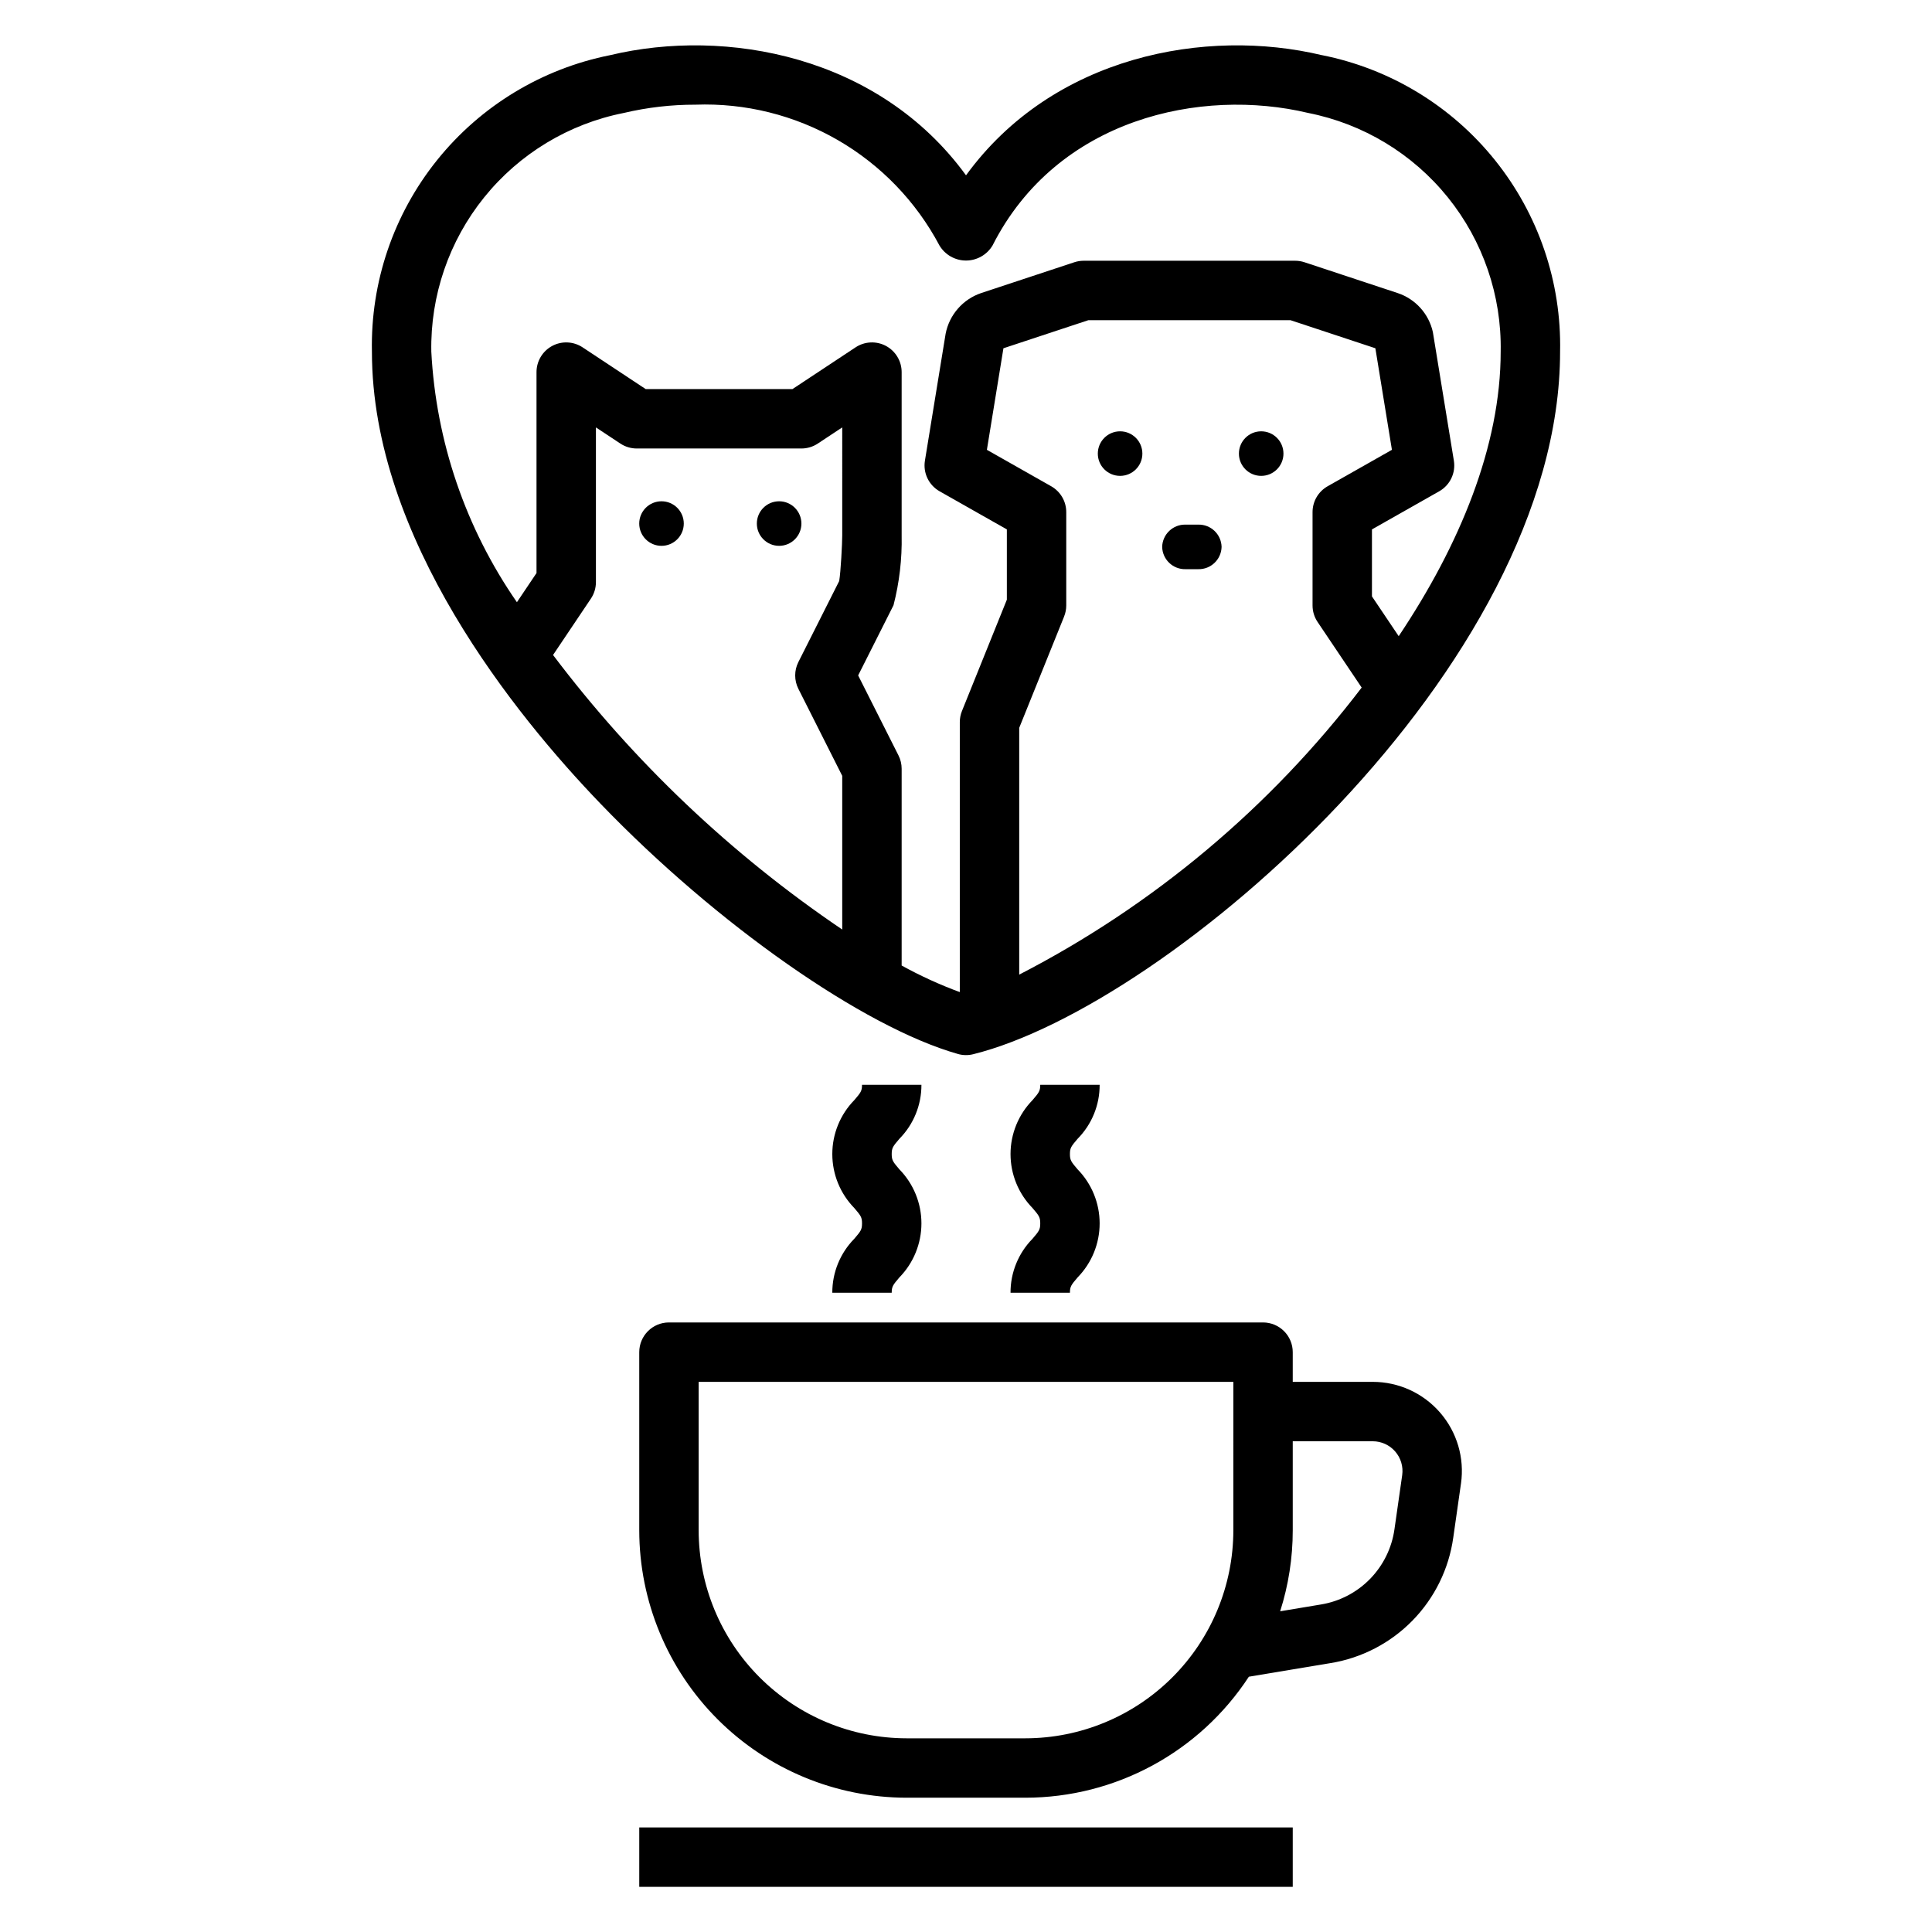 <?xml version="1.0" encoding="UTF-8"?>
<!-- Uploaded to: SVG Repo, www.svgrepo.com, Generator: SVG Repo Mixer Tools -->
<svg fill="#000000" width="800px" height="800px" version="1.1" viewBox="144 144 512 512" xmlns="http://www.w3.org/2000/svg">
 <g>
  <path d="m494.32 158.62c-30.684-7.332-71.223 0.098-94.316 31.84-23.098-31.734-63.648-39.176-94.32-31.84-18.074 3.598-34.305 13.441-45.848 27.809-11.543 14.367-17.656 32.336-17.273 50.762 0 49.488 37.984 96.332 60.629 119.85 30.746 31.938 69.676 59.191 94.664 66.273v0.004c1.316 0.375 2.711 0.398 4.043 0.066 51.879-12.867 155.54-102.4 155.54-186.2 0.387-18.426-5.731-36.395-17.273-50.762-11.539-14.367-27.773-24.211-45.848-27.809zm-127.12 127.28c0 2.125-0.395 9.703-0.805 12.082l-10.82 21.473c-1.121 2.231-1.121 4.859 0 7.086l11.625 23.062v40.73c-29.379-19.863-55.273-44.445-76.637-72.754l10.023-14.922c0.875-1.301 1.34-2.828 1.34-4.391v-41l6.481 4.285c1.289 0.852 2.797 1.305 4.344 1.305h43.625c1.547 0 3.055-0.453 4.344-1.305l6.481-4.285zm46.902 116.38v-65.391l11.895-29.496h-0.004c0.379-0.934 0.574-1.934 0.574-2.945v-24.734c0-2.836-1.523-5.449-3.988-6.848l-17.043-9.66 4.383-26.91 22.512-7.445h53.551l22.504 7.441 4.387 26.914-17.043 9.66c-2.465 1.398-3.992 4.012-3.992 6.848v24.734c0 1.566 0.465 3.094 1.34 4.391l11.68 17.375c-24.234 31.777-55.234 57.762-90.754 76.07zm93.48-100.23v-17.75l17.824-10.102c2.867-1.625 4.418-4.863 3.883-8.117l-5.562-34.047h0.004c-1.07-4.863-4.621-8.805-9.348-10.371l-24.664-8.156c-0.797-0.266-1.633-0.402-2.473-0.402h-56.09 0.004c-0.84 0-1.676 0.137-2.473 0.402l-24.668 8.156c-4.844 1.641-8.438 5.754-9.418 10.773l-5.488 33.645c-0.531 3.254 1.02 6.492 3.887 8.117l17.824 10.102v18.625l-11.895 29.496c-0.379 0.934-0.574 1.934-0.574 2.945v71.551c-5.309-1.953-10.461-4.309-15.41-7.043v-52.145c0-1.23-0.289-2.445-0.844-3.543l-10.684-21.191 9.359-18.578h0.004c1.562-6.043 2.289-12.273 2.164-18.52v-43.281 0.004c0-2.898-1.594-5.562-4.144-6.938-2.555-1.371-5.656-1.23-8.07 0.371l-16.719 11.059h-38.895l-16.719-11.059c-2.418-1.602-5.519-1.742-8.074-0.371-2.551 1.375-4.144 4.039-4.144 6.938v53.246l-5.195 7.731h0.004c-13.59-19.598-21.445-42.594-22.688-66.41-0.273-14.859 4.691-29.34 14.023-40.902 9.332-11.566 22.434-19.48 37.016-22.355 6.207-1.465 12.562-2.199 18.938-2.188 13.203-0.484 26.273 2.762 37.719 9.363 11.441 6.606 20.793 16.301 26.98 27.973 1.484 2.461 4.148 3.969 7.023 3.969 2.871 0 5.539-1.508 7.019-3.969 17.121-33.789 55.367-41.895 83.637-35.148 14.582 2.875 27.688 10.789 37.02 22.355 9.328 11.562 14.293 26.043 14.02 40.902 0 24.98-10.824 51.184-27.027 75.406z"/>
  <path d="m313.41 628.29h173.18v15.742h-173.18z"/>
  <path d="m529.13 551.48 2.043-14.316h0.004c0.969-6.777-1.051-13.641-5.539-18.812-4.484-5.176-10.992-8.145-17.84-8.145h-21.207v-7.871c0-2.09-0.828-4.09-2.305-5.566-1.477-1.477-3.481-2.309-5.566-2.309h-157.44c-4.348 0-7.871 3.527-7.871 7.875v47.23c0.023 18.785 7.492 36.793 20.773 50.074 13.285 13.281 31.293 20.754 50.074 20.773h31.488c23.883-0.016 46.152-12.074 59.219-32.066l21.676-3.613v0.004c8.258-1.355 15.863-5.312 21.707-11.293 5.848-5.984 9.625-13.68 10.785-21.965zm-58.281-1.914c-0.016 14.609-5.828 28.617-16.16 38.945-10.328 10.332-24.336 16.145-38.945 16.16h-31.488c-14.609-0.016-28.617-5.828-38.945-16.16-10.332-10.328-16.141-24.336-16.16-38.945v-39.359h141.7zm12.406 21.441c2.211-6.934 3.336-14.164 3.336-21.441v-23.617h21.207c2.281 0 4.449 0.992 5.945 2.715 1.496 1.723 2.172 4.012 1.852 6.269l-2.047 14.32c-0.695 4.969-2.965 9.586-6.473 13.18-3.508 3.59-8.074 5.965-13.027 6.773z"/>
  <path d="m411.8 486.59h15.742c0-1.633 0.324-2.062 2.043-4.07 3.738-3.824 5.832-8.961 5.832-14.309 0-5.352-2.094-10.484-5.832-14.312-1.719-2.004-2.043-2.434-2.043-4.062 0-1.621 0.324-2.047 2.039-4.047 3.762-3.809 5.859-8.953 5.836-14.301h-15.742c0 1.621-0.324 2.047-2.039 4.047-3.738 3.82-5.832 8.957-5.836 14.301 0 5.348 2.094 10.484 5.832 14.309 1.719 2.008 2.043 2.438 2.043 4.07 0 1.629-0.324 2.059-2.043 4.062-3.754 3.816-5.852 8.961-5.832 14.312z"/>
  <path d="m364.57 486.59h15.742c0-1.633 0.324-2.062 2.043-4.07 3.738-3.824 5.832-8.961 5.832-14.309 0-5.352-2.094-10.484-5.832-14.312-1.719-2.004-2.043-2.434-2.043-4.062 0-1.621 0.324-2.047 2.039-4.047 3.758-3.809 5.856-8.953 5.836-14.301h-15.742c0 1.621-0.324 2.047-2.039 4.047-3.742 3.82-5.836 8.957-5.836 14.301 0 5.348 2.094 10.484 5.832 14.309 1.719 2.008 2.043 2.438 2.043 4.07 0 1.629-0.324 2.059-2.043 4.062-3.754 3.816-5.852 8.961-5.832 14.312z"/>
  <path d="m325.21 282.75c0 3.258-2.644 5.902-5.906 5.902-3.258 0-5.902-2.644-5.902-5.902 0-3.262 2.644-5.906 5.902-5.906 3.262 0 5.906 2.644 5.906 5.906"/>
  <path d="m356.38 282.75c0 3.258-2.644 5.902-5.902 5.902-3.262 0-5.906-2.644-5.906-5.902 0-3.262 2.644-5.906 5.906-5.906 3.258 0 5.902 2.644 5.902 5.906"/>
  <path d="m446.74 264.21c0 3.262-2.644 5.902-5.902 5.902-3.262 0-5.906-2.641-5.906-5.902s2.644-5.906 5.906-5.906c3.258 0 5.902 2.644 5.902 5.906"/>
  <path d="m484.13 264.21c0 3.262-2.641 5.902-5.902 5.902-3.262 0-5.902-2.641-5.902-5.902s2.641-5.906 5.902-5.906c3.262 0 5.902 2.644 5.902 5.906"/>
  <path d="m461.55 283.03h-3.379c-3.336-0.074-6.102 2.566-6.184 5.906 0.078 3.336 2.848 5.981 6.184 5.902h3.379c3.336 0.078 6.102-2.566 6.184-5.902-0.082-3.34-2.848-5.981-6.184-5.906z"/>
 </g>
</svg>